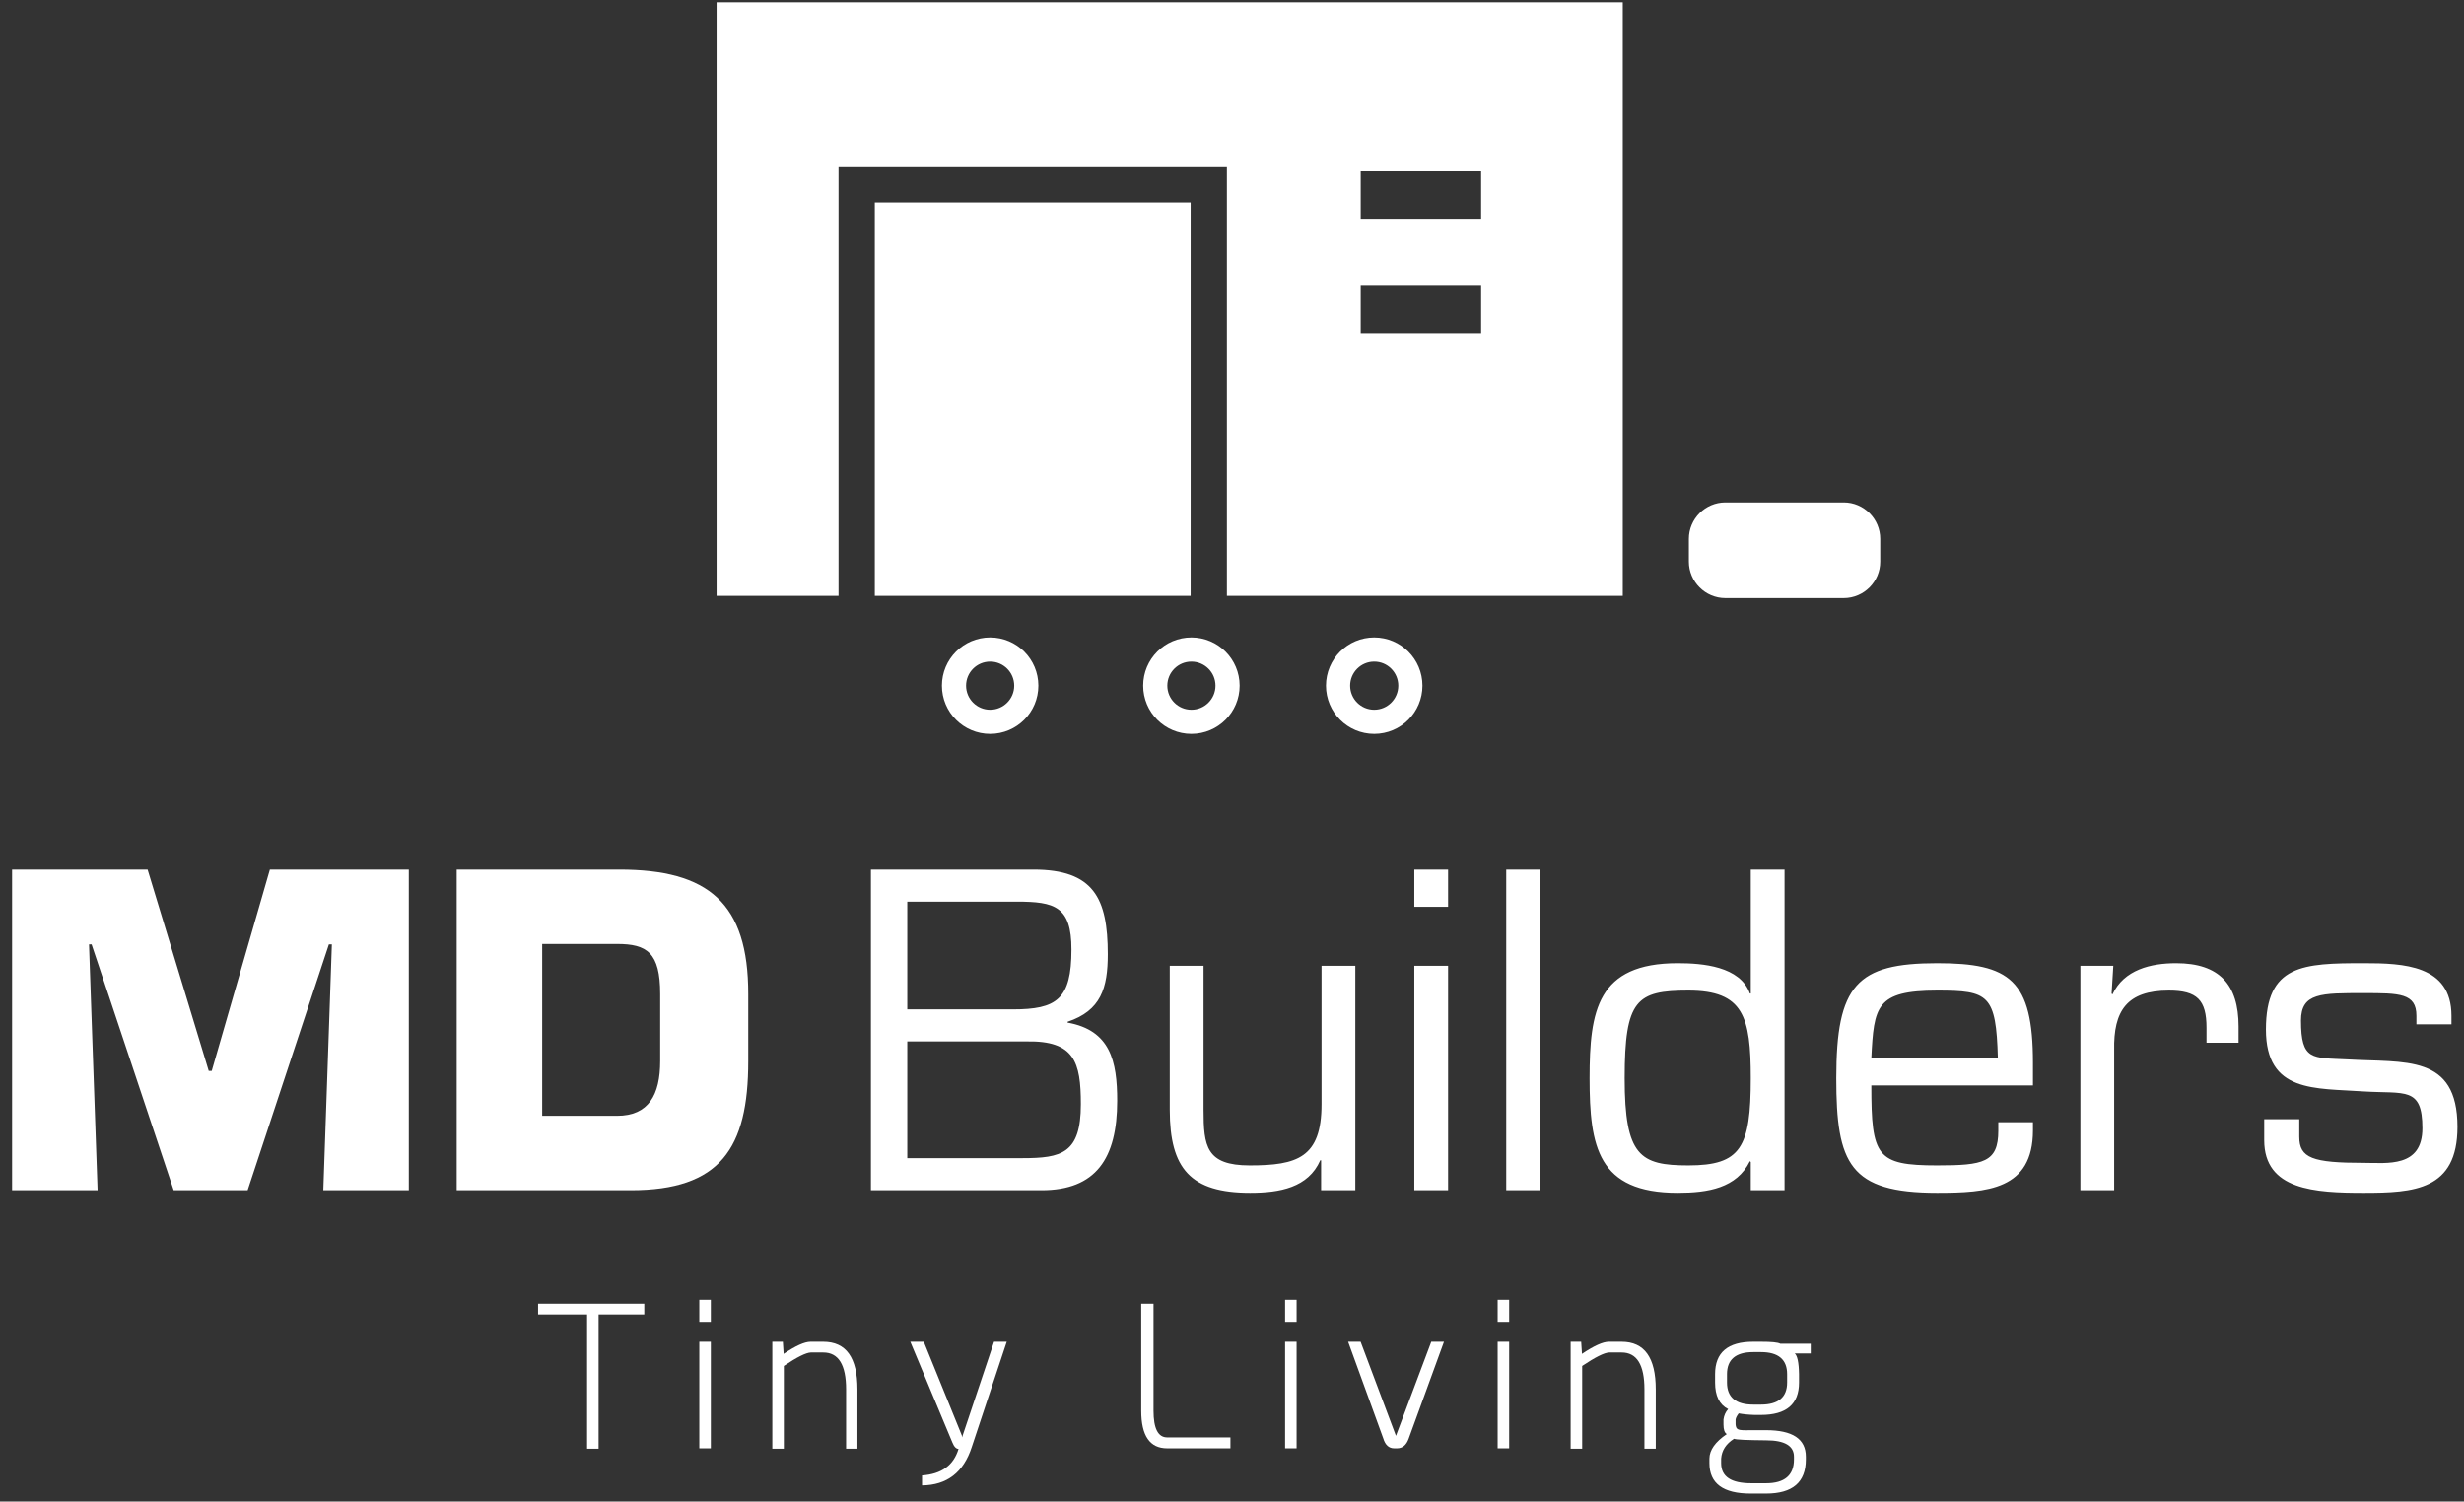 <?xml version="1.0" encoding="UTF-8" standalone="no"?> <svg xmlns="http://www.w3.org/2000/svg" xmlns:xlink="http://www.w3.org/1999/xlink" xmlns:serif="http://www.serif.com/" width="100%" height="100%" viewBox="0 0 850 518" version="1.1" xml:space="preserve" style="fill-rule:evenodd;clip-rule:evenodd;stroke-linejoin:round;stroke-miterlimit:2;"><rect x="0" y="0" width="850" height="518" fill="#333333" stroke="none"/> <g transform="matrix(1,0,0,1,-1058,0)"> <g transform="matrix(1,0,0,1,-0.333,0)"> <rect id="Artboard2" x="1058.33" y="0" width="850" height="517.051" style="fill:none;"></rect> <g id="Artboard21" serif:id="Artboard2"> <g transform="matrix(4.167,0,0,4.167,1062.5,0)"> <path d="M151.637,49.516L141.833,49.516C140.173,49.516 138.814,48.158 138.814,46.497L138.814,44.613C138.814,42.953 140.173,41.594 141.833,41.594L151.637,41.594C153.297,41.594 154.656,42.953 154.656,44.613L154.656,46.497C154.656,48.158 153.297,49.516 151.637,49.516Z" style="fill:white;fill-rule:nonzero;"></path> </g> <g transform="matrix(4.167,0,0,4.167,1062.5,0)"> <path d="M6.37,78.184L6.583,78.184L13.378,98.535L19.501,98.535L26.226,78.184L26.474,78.184L25.766,98.535L32.844,98.535L32.844,71.99L21.342,71.99L16.528,88.661L16.28,88.661L11.219,71.99L0,71.99L0,98.535L7.078,98.535L6.37,78.184ZM36.807,98.535L51.212,98.535C58.609,98.535 60.945,95.102 60.945,87.847L60.945,82.29C60.945,74.751 57.653,71.99 50.256,71.99L36.807,71.99L36.807,98.535ZM43.885,78.149L50.079,78.149C52.557,78.149 53.654,78.857 53.654,82.29L53.654,87.847C53.654,90.643 52.698,92.377 50.079,92.377L43.885,92.377L43.885,78.149Z" style="fill:white;fill-rule:nonzero;"></path> </g> <g transform="matrix(4.167,0,0,4.167,1062.5,0)"> <path d="M74.11,86.218L83.985,86.218C87.949,86.148 88.479,87.917 88.479,91.421C88.479,95.491 86.887,95.881 83.631,95.881L74.11,95.881L74.11,86.218ZM85.223,98.535C89.718,98.535 91.488,95.916 91.488,91.138C91.488,87.847 90.922,85.298 87.382,84.661L87.382,84.59C90.143,83.67 90.709,81.794 90.709,78.998C90.709,74.362 89.541,71.99 84.551,71.99L71.101,71.99L71.101,98.535L85.223,98.535ZM74.11,74.645L83.171,74.645C86.32,74.645 87.701,75.034 87.701,78.609C87.701,82.75 86.462,83.564 82.852,83.564L74.11,83.564L74.11,74.645ZM108.37,98.535L111.201,98.535L111.201,79.954L108.405,79.954L108.405,91.421C108.405,95.845 106.388,96.482 102.459,96.482C98.849,96.482 98.636,94.89 98.636,91.881L98.636,79.954L95.84,79.954L95.84,91.881C95.84,96.766 97.575,98.748 102.495,98.748C104.937,98.748 107.308,98.323 108.299,96.058L108.37,96.058L108.37,98.535ZM118.881,79.954L116.085,79.954L116.085,98.535L118.881,98.535L118.881,79.954ZM118.881,71.99L116.085,71.99L116.085,75.07L118.881,75.07L118.881,71.99ZM126.49,71.99L123.694,71.99L123.694,98.535L126.49,98.535L126.49,71.99ZM138.772,96.482C134.772,96.482 133.498,95.704 133.498,89.262C133.498,82.75 134.489,82.007 138.772,82.007C143.337,82.007 143.939,84.166 143.939,89.262C143.939,94.996 143.125,96.482 138.772,96.482ZM143.939,98.535L146.735,98.535L146.735,71.99L143.939,71.99L143.939,82.254L143.868,82.254C143.054,79.989 139.939,79.742 137.887,79.742C131.233,79.742 130.595,83.67 130.595,89.262C130.595,94.925 131.268,98.748 137.887,98.748C140.4,98.748 142.771,98.358 143.868,96.129L143.939,96.199L143.939,98.535ZM164.431,92.908L164.431,93.616C164.431,96.235 163.192,96.482 159.37,96.482C154.344,96.482 153.919,95.739 153.919,89.864L167.298,89.864L167.298,87.988C167.298,81.122 165.386,79.742 159.37,79.742C152.716,79.742 151.017,81.547 151.017,89.262C151.017,96.341 152.114,98.748 159.37,98.748C163.511,98.748 167.298,98.5 167.298,93.58L167.298,92.908L164.431,92.908ZM153.919,87.599C154.131,83.316 154.308,82.007 159.37,82.007C163.617,82.007 164.254,82.325 164.395,87.599L153.919,87.599ZM171.226,79.954L171.226,98.535L174.022,98.535L174.022,86.962C173.951,83.67 175.084,82.007 178.552,82.007C180.888,82.007 181.667,82.785 181.667,85.086L181.667,86.325L184.321,86.325L184.321,84.98C184.321,81.511 182.728,79.742 179.154,79.742C177.066,79.742 174.836,80.272 173.88,82.325L173.809,82.254L173.951,79.954L171.226,79.954ZM201.946,84.095C201.946,79.883 197.947,79.742 194.691,79.742C189.665,79.742 186.586,79.848 186.586,85.227C186.586,90.501 190.656,90.076 194.691,90.359C198.089,90.572 199.54,89.935 199.54,93.403C199.54,96.695 196.602,96.27 194.691,96.27C190.444,96.27 189.346,95.881 189.346,94.111L189.346,92.66L186.444,92.66L186.444,94.394C186.444,98.535 190.656,98.748 194.691,98.748C198.832,98.748 202.442,98.535 202.442,93.297C202.442,87.245 198.089,87.988 193.31,87.705C190.408,87.563 189.488,87.811 189.488,84.484C189.488,82.184 191.187,82.219 194.691,82.219C197.628,82.219 199.044,82.219 199.044,84.095L199.044,84.803L201.946,84.803L201.946,84.095Z" style="fill:white;fill-rule:nonzero;"></path> </g> <g transform="matrix(4.167,0,0,4.167,1062.5,0)"> <path d="M43.547,107.931L43.547,108.819L47.603,108.819L47.603,119.937L48.556,119.937L48.556,108.819L52.337,108.819L52.337,107.931L43.547,107.931Z" style="fill:white;fill-rule:nonzero;"></path> </g> <g transform="matrix(4.167,0,0,4.167,1062.5,0)"> <path d="M56.893,111.082L56.893,119.904L57.847,119.904L57.847,111.082L56.893,111.082ZM56.893,107.607L56.893,109.433L57.847,109.433L57.847,107.607L56.893,107.607Z" style="fill:white;fill-rule:nonzero;"></path> </g> <g transform="matrix(4.167,0,0,4.167,1062.5,0)"> <path d="M63.891,113.085C64.973,112.358 65.717,111.986 66.121,111.97L67.155,111.97C68.415,111.97 69.045,112.988 69.045,115.024L69.045,119.937L69.983,119.937L69.983,115.024C69.983,112.39 69.045,111.082 67.155,111.082L66.105,111.082C65.604,111.082 64.86,111.421 63.875,112.083L63.81,111.082L62.937,111.082L62.937,119.937L63.891,119.937L63.891,113.085Z" style="fill:white;fill-rule:nonzero;"></path> </g> <g transform="matrix(4.167,0,0,4.167,1062.5,0)"> <path d="M78.643,118.999L78.627,118.838L75.476,111.082L74.361,111.082L77.835,119.403C77.981,119.775 78.159,119.953 78.353,119.953C77.949,121.31 76.947,122.037 75.331,122.15L75.331,122.975C77.399,122.958 78.773,121.892 79.451,119.791L82.344,111.082L81.293,111.082L78.643,118.999Z" style="fill:white;fill-rule:nonzero;"></path> </g> <g transform="matrix(4.167,0,0,4.167,1062.5,0)"> <path d="M93.477,107.931L93.477,116.786C93.477,118.87 94.188,119.904 95.627,119.904L100.862,119.904L100.862,119L95.627,119C94.867,119 94.495,118.256 94.495,116.786L94.495,107.931L93.477,107.931Z" style="fill:white;fill-rule:nonzero;"></path> </g> <g transform="matrix(4.167,0,0,4.167,1062.5,0)"> <path d="M105.387,111.082L105.387,119.904L106.34,119.904L106.34,111.082L105.387,111.082ZM105.387,107.607L105.387,109.433L106.34,109.433L106.34,107.607L105.387,107.607Z" style="fill:white;fill-rule:nonzero;"></path> </g> <g transform="matrix(4.167,0,0,4.167,1062.5,0)"> <path d="M110.606,111.082L113.514,119.08C113.676,119.63 113.983,119.904 114.419,119.904L114.661,119.904C115.098,119.904 115.421,119.646 115.615,119.113L118.54,111.082L117.489,111.082L114.564,118.87L111.64,111.082L110.606,111.082Z" style="fill:white;fill-rule:nonzero;"></path> </g> <g transform="matrix(4.167,0,0,4.167,1062.5,0)"> <path d="M122.983,111.082L122.983,119.904L123.937,119.904L123.937,111.082L122.983,111.082ZM122.983,107.607L122.983,109.433L123.937,109.433L123.937,107.607L122.983,107.607Z" style="fill:white;fill-rule:nonzero;"></path> </g> <g transform="matrix(4.167,0,0,4.167,1062.5,0)"> <path d="M129.981,113.085C131.063,112.358 131.807,111.987 132.211,111.97L133.245,111.97C134.505,111.97 135.135,112.988 135.135,115.024L135.135,119.937L136.073,119.937L136.073,115.024C136.073,112.391 135.135,111.082 133.245,111.082L132.194,111.082C131.694,111.082 130.95,111.421 129.965,112.084L129.9,111.082L129.027,111.082L129.027,119.937L129.981,119.937L129.981,113.085Z" style="fill:white;fill-rule:nonzero;"></path> </g> <g transform="matrix(4.167,0,0,4.167,1062.5,0)"> <path d="M144.135,111.938L144.782,111.938C146.22,111.938 146.947,112.552 146.947,113.764L146.947,114.459C146.947,115.671 146.22,116.285 144.782,116.285L144.135,116.285C142.697,116.285 141.97,115.671 141.97,114.459L141.97,113.764C141.97,112.552 142.697,111.938 144.135,111.938ZM142.552,119.113C142.73,119.193 143.602,119.226 145.202,119.242C146.737,119.242 147.513,119.694 147.513,120.599L147.513,120.826C147.513,122.134 146.737,122.797 145.202,122.797L143.974,122.797C142.309,122.797 141.485,122.248 141.485,121.133L141.485,120.761C141.534,120.082 141.889,119.533 142.552,119.113ZM142.681,117.917L142.681,117.529C142.697,117.4 142.778,117.222 142.94,117.012C143.279,117.077 143.715,117.125 144.249,117.141L144.782,117.141C146.882,117.141 147.933,116.253 147.933,114.459L147.933,113.764C147.917,112.778 147.787,112.213 147.577,112.051L148.902,112.051L148.902,111.243L146.382,111.243C146.171,111.13 145.638,111.082 144.782,111.082L144.135,111.082C142.035,111.082 140.984,111.97 140.984,113.764L140.984,114.459C140.984,115.558 141.34,116.285 142.067,116.657C141.857,116.883 141.728,117.174 141.679,117.513L141.679,117.933C141.679,118.369 141.776,118.628 141.954,118.725C141.001,119.371 140.516,120.05 140.516,120.761L140.516,121.133C140.516,122.813 141.647,123.653 143.925,123.653L145.202,123.653C147.4,123.653 148.498,122.716 148.498,120.826L148.498,120.599C148.498,119.129 147.4,118.402 145.202,118.402L143.958,118.402C143.36,118.418 143.004,118.402 142.907,118.337C142.762,118.289 142.697,118.143 142.681,117.917Z" style="fill:white;fill-rule:nonzero;"></path> </g> <g transform="matrix(1,0,0,1,0.333,0)"> <path d="M1347.27,205.563L1305.2,205.563L1305.2,0.796L1617.8,0.796L1617.8,205.563L1481.24,205.563L1481.24,57.388L1347.27,57.388L1347.27,205.563ZM1568.94,115.062L1568.94,98.388L1527.4,98.388L1527.4,115.062L1568.94,115.062ZM1568.94,75.521L1568.94,58.85L1527.4,58.85L1527.4,75.521L1568.94,75.521ZM1468.73,205.563L1359.78,205.563L1359.78,69.892L1468.73,69.892L1468.73,205.563Z" style="fill:white;fill-rule:nonzero;"></path> </g> <g transform="matrix(4.167,0,0,4.167,1062.5,0)"> <path d="M84.963,56.767C84.963,58.971 83.175,60.759 80.971,60.759C78.766,60.759 76.978,58.971 76.978,56.767C76.978,54.562 78.766,52.774 80.971,52.774C83.175,52.774 84.963,54.562 84.963,56.767ZM82.963,56.767C82.963,55.666 82.071,54.774 80.971,54.774C79.87,54.774 78.978,55.666 78.978,56.767C78.978,57.867 79.87,58.759 80.971,58.759C82.071,58.759 82.963,57.867 82.963,56.767Z" style="fill:white;"></path> </g> <g transform="matrix(4.167,0,0,4.167,1062.5,0)"> <path d="M101.624,56.767C101.624,58.971 99.836,60.759 97.631,60.759C95.426,60.759 93.638,58.971 93.638,56.767C93.638,54.562 95.426,52.774 97.631,52.774C99.836,52.774 101.624,54.562 101.624,56.767ZM99.624,56.767C99.624,55.666 98.732,54.774 97.631,54.774C96.53,54.774 95.638,55.666 95.638,56.767C95.638,57.867 96.53,58.759 97.631,58.759C98.732,58.759 99.624,57.867 99.624,56.767Z" style="fill:white;"></path> </g> <g transform="matrix(4.167,0,0,4.167,1062.5,0)"> <path d="M116.758,56.767C116.758,58.971 114.97,60.759 112.766,60.759C110.561,60.759 108.773,58.971 108.773,56.767C108.773,54.562 110.561,52.774 112.766,52.774C114.97,52.774 116.758,54.562 116.758,56.767ZM114.758,56.767C114.758,55.666 113.866,54.774 112.766,54.774C111.665,54.774 110.773,55.666 110.773,56.767C110.773,57.867 111.665,58.759 112.766,58.759C113.866,58.759 114.758,57.867 114.758,56.767Z" style="fill:white;"></path> </g> </g> </g> </g> </svg> 